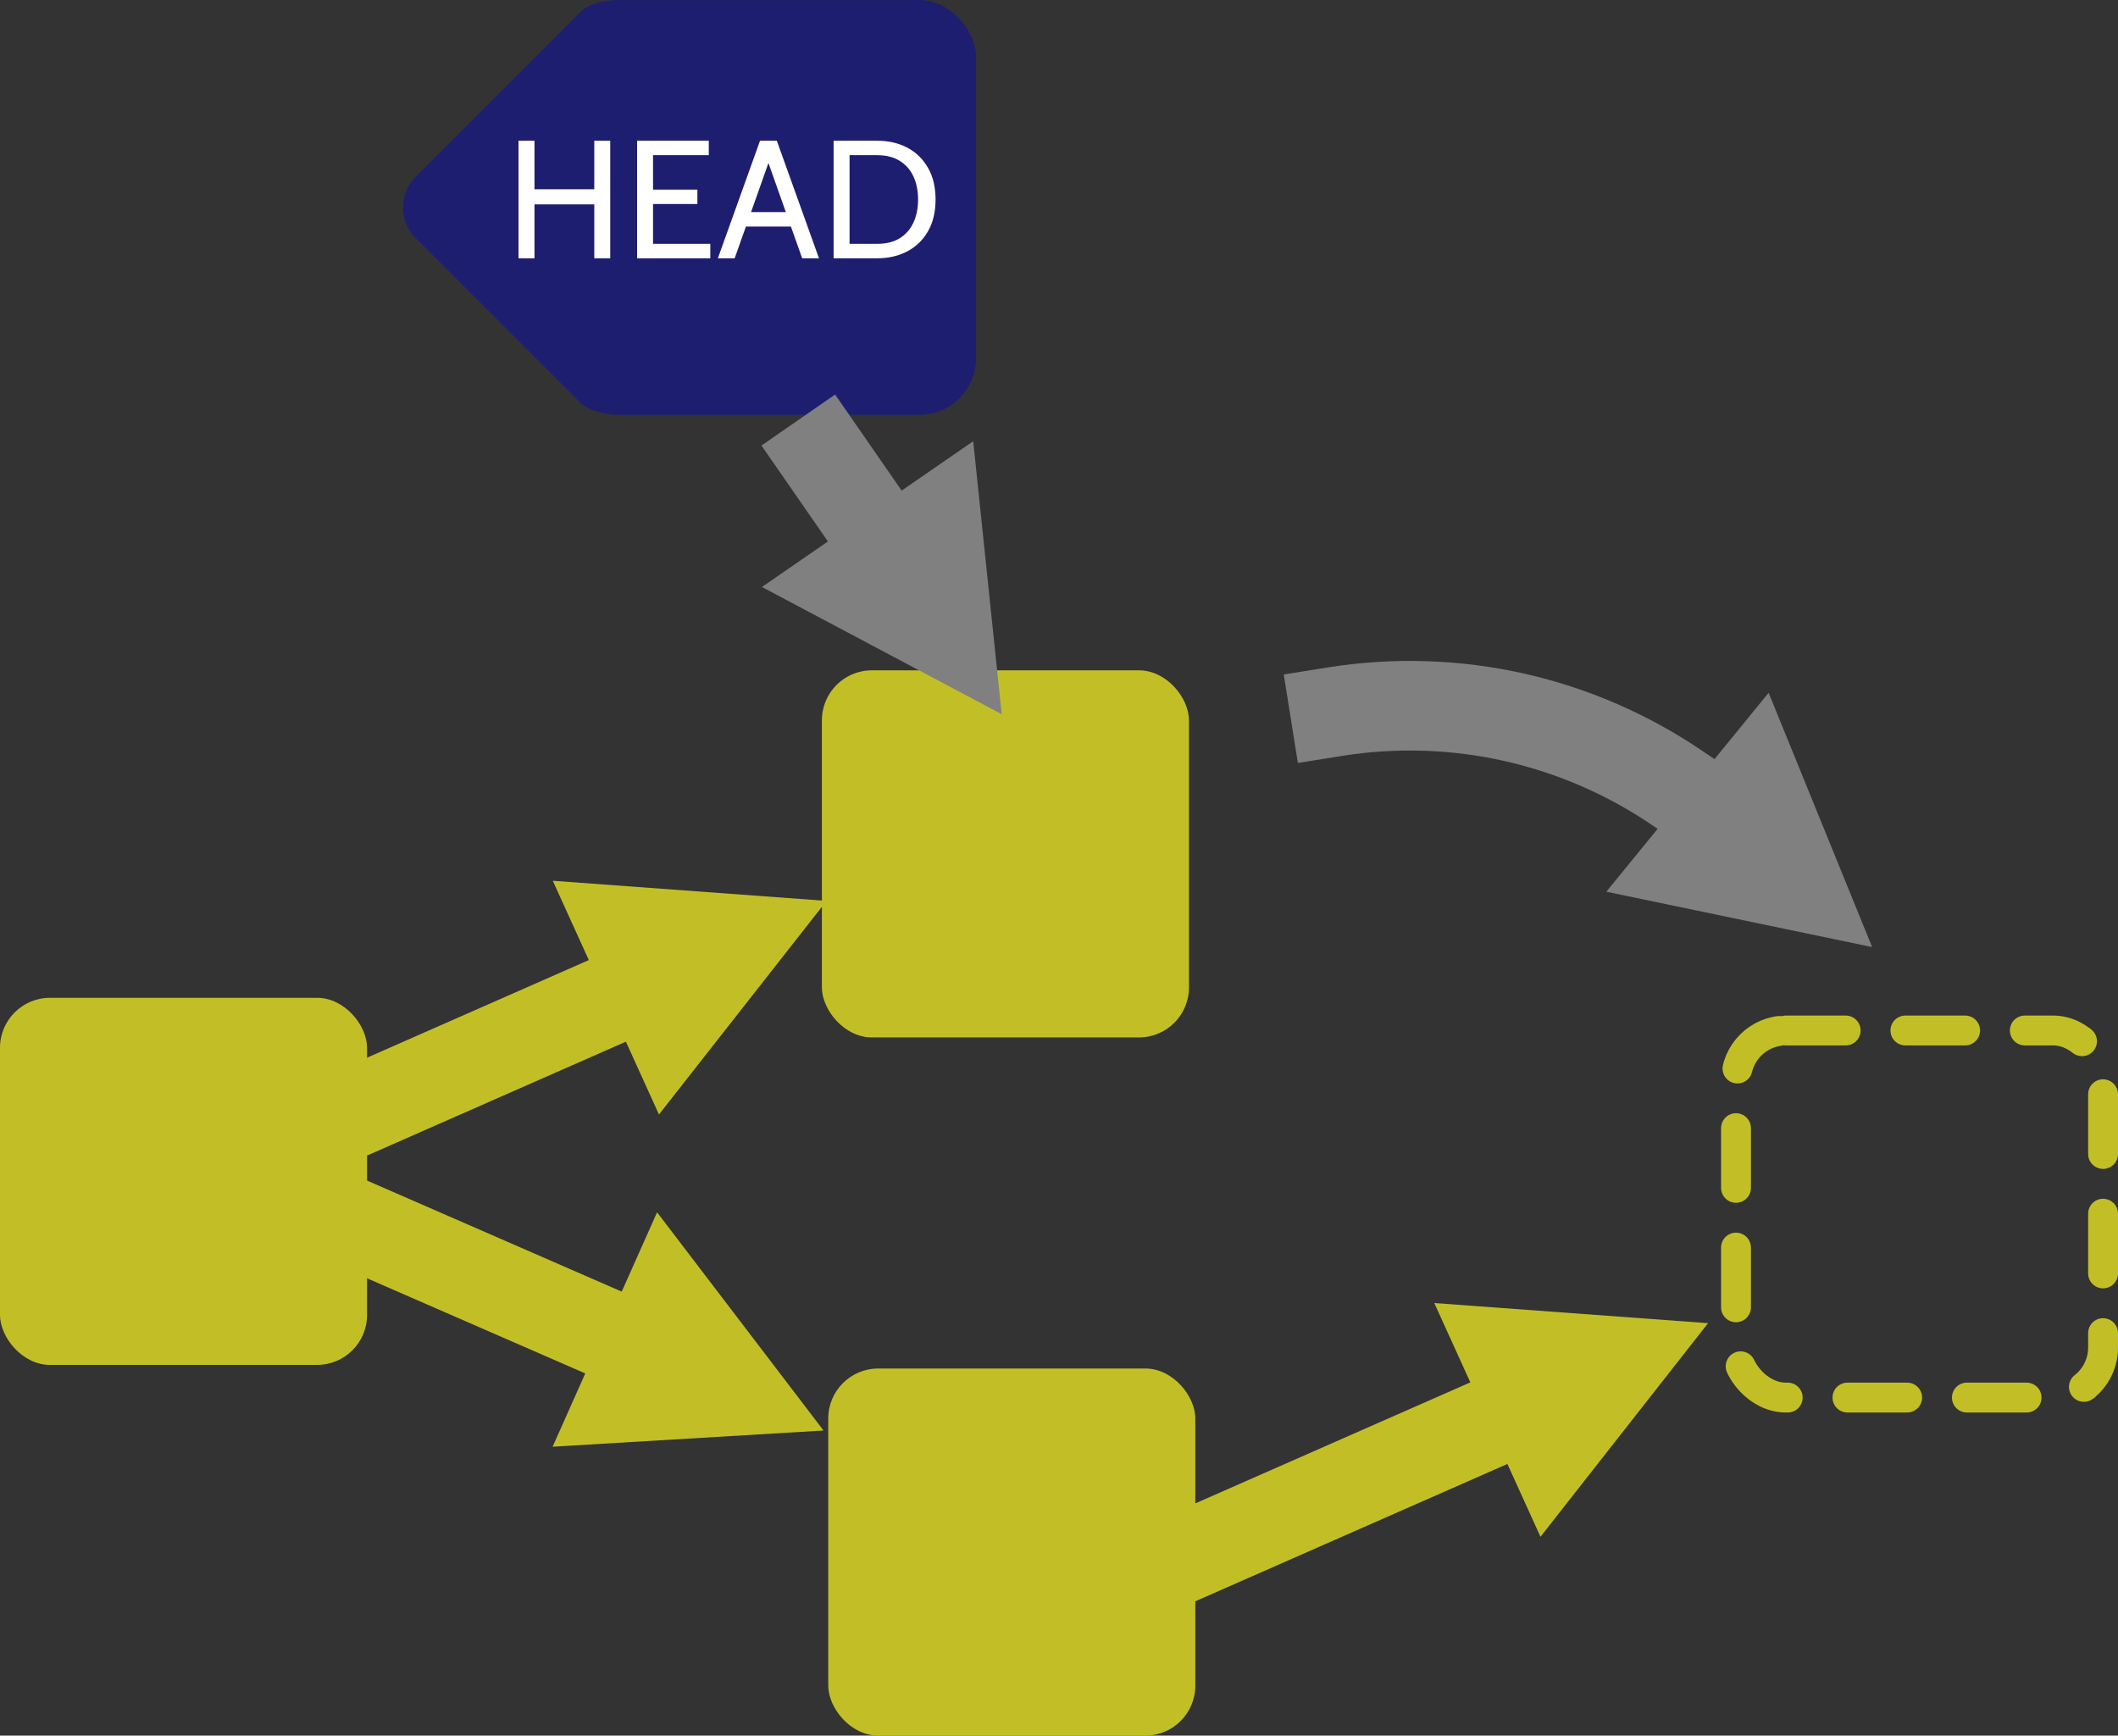 <?xml version="1.0" encoding="UTF-8" standalone="no"?>
<svg
   xmlns:dc="http://purl.org/dc/elements/1.1/"
   xmlns:cc="http://creativecommons.org/ns#"
   xmlns:rdf="http://www.w3.org/1999/02/22-rdf-syntax-ns#"
   xmlns:svg="http://www.w3.org/2000/svg"
   xmlns="http://www.w3.org/2000/svg"
   xmlns:sodipodi="http://sodipodi.sourceforge.net/DTD/sodipodi-0.dtd"
   xmlns:inkscape="http://www.inkscape.org/namespaces/inkscape"
   width="141.862mm"
   height="116.244mm"
   viewBox="0 0 141.862 116.244"
   version="1.1"
   id="svg8"
   inkscape:version="1.0.1 (3bc2e813f5, 2020-09-07)"
   sodipodi:docname="rebase.svg">
  <rect x="0" y="0" width="141.862" height="116.244" fill="#333333" stroke="none"/>
  <defs
     id="defs2">
    <inkscape:path-effect
       effect="spiro"
       id="path-effect868"
       is_visible="true"
       lpeversion="1" />
    <inkscape:path-effect
       effect="spiro"
       id="path-effect866"
       is_visible="true"
       lpeversion="1" />
    <inkscape:path-effect
       effect="spiro"
       id="path-effect858"
       is_visible="true"
       lpeversion="1" />
    <inkscape:path-effect
       effect="spiro"
       id="path-effect856"
       is_visible="true"
       lpeversion="1" />
    <inkscape:path-effect
       effect="spiro"
       id="path-effect874"
       is_visible="true"
       lpeversion="1" />
    <inkscape:path-effect
       effect="spiro"
       id="path-effect872"
       is_visible="true"
       lpeversion="1" />
    <inkscape:path-effect
       effect="spiro"
       id="path-effect862"
       is_visible="true"
       lpeversion="1" />
    <inkscape:path-effect
       effect="spiro"
       id="path-effect860"
       is_visible="true"
       lpeversion="1" />
    <inkscape:path-effect
       effect="spiro"
       id="path-effect859"
       is_visible="true"
       lpeversion="1" />
    <inkscape:path-effect
       effect="spiro"
       id="path-effect857"
       is_visible="true"
       lpeversion="1" />
    <inkscape:path-effect
       effect="spiro"
       id="path-effect1251"
       is_visible="true"
       lpeversion="1" />
    <inkscape:path-effect
       effect="spiro"
       id="path-effect895"
       is_visible="true"
       lpeversion="1" />
    <inkscape:path-effect
       effect="spiro"
       id="path-effect1002"
       is_visible="true"
       lpeversion="1" />
  </defs>
  <sodipodi:namedview
     id="base"
     pagecolor="#ffffff"
     bordercolor="#666666"
     borderopacity="1.0"
     inkscape:pageopacity="0.0"
     inkscape:pageshadow="2"
     inkscape:zoom="0.98994949"
     inkscape:cx="331.26027"
     inkscape:cy="219.91399"
     inkscape:document-units="mm"
     inkscape:current-layer="layer1"
     inkscape:document-rotation="0"
     showgrid="false"
     inkscape:window-width="1630"
     inkscape:window-height="2095"
     inkscape:window-x="4770"
     inkscape:window-y="30"
     inkscape:window-maximized="1"
     inkscape:snap-global="false" />
  <g
     inkscape:label="Layer 1"
     inkscape:groupmode="layer"
     id="layer1"
     transform="translate(-67.692,-55.311)">
    <rect
       style="fill:#000000;fill-opacity:0;fill-rule:evenodd;stroke:#c2bf26;stroke-width:2;stroke-linecap:round;stroke-linejoin:round;stroke-miterlimit:4;stroke-dasharray:4, 4;stroke-dashoffset:0;stroke-opacity:1"
       id="rect831-56"
       width="24.586"
       height="24.586"
       x="183.968"
       y="124.329"
       ry="3.346" />
    <rect
       style="fill:#c2bf26;fill-opacity:1;fill-rule:evenodd;stroke-width:0.1;stroke-linecap:round;stroke-linejoin:round"
       id="rect831"
       width="24.586"
       height="24.586"
       x="122.742"
       y="100.207"
       ry="3.346" />
    <g
       id="g855"
       transform="matrix(0.991,0.135,0.135,-0.991,62.584,212.981)">
      <path
         style="fill:none;stroke:#c2bf26;stroke-width:6;stroke-linecap:square;stroke-linejoin:miter;stroke-miterlimit:4;stroke-dasharray:none;stroke-opacity:1"
         d="M 75.452,63.666 94.698,75.465"
         id="path851"
         inkscape:path-effect="#path-effect857"
         inkscape:original-d="m 75.452183,63.666129 c 0.556057,6.04311 16.25881,8.716851 19.246027,11.798481"
         sodipodi:nodetypes="cc" />
      <path
         style="fill:#c2bf26;fill-opacity:1;stroke:none;stroke-width:6;stroke-linecap:square;stroke-linejoin:miter;stroke-miterlimit:4;stroke-dasharray:none;stroke-opacity:1"
         d="M 90.734,83.397 99.893,68.848 109.083,84.536 Z"
         id="path853"
         inkscape:path-effect="#path-effect859"
         inkscape:original-d="M 90.733797,83.39748 99.892615,68.8484 109.08327,84.53626 Z"
         sodipodi:nodetypes="cccc" />
    </g>
    <rect
       style="fill:#c2bf26;fill-opacity:1;fill-rule:evenodd;stroke-width:0.1;stroke-linecap:round;stroke-linejoin:round"
       id="rect852"
       width="24.586"
       height="24.586"
       x="123.168"
       y="146.969"
       ry="3.346" />
    <rect
       style="fill:#c2bf26;fill-opacity:1;fill-rule:evenodd;stroke-width:0.1;stroke-linecap:round;stroke-linejoin:round"
       id="rect847"
       width="24.586"
       height="24.586"
       x="67.692"
       y="122.141"
       ry="3.346" />
    <g
       id="g854"
       transform="matrix(0.556,0.831,0.831,-0.556,-8.048,107.475)">
      <path
         style="fill:none;stroke:#c2bf26;stroke-width:6;stroke-linecap:square;stroke-linejoin:miter;stroke-miterlimit:4;stroke-dasharray:none;stroke-opacity:1"
         d="M 74.398,62.454 94.698,75.465"
         id="path849"
         inkscape:path-effect="#path-effect856"
         inkscape:original-d="m 74.397586,62.454336 c 0.556057,6.04311 17.313407,9.928644 20.300624,13.010274"
         sodipodi:nodetypes="cc" />
      <path
         style="fill:#c2bf26;fill-opacity:1;stroke:none;stroke-width:6;stroke-linecap:square;stroke-linejoin:miter;stroke-miterlimit:4;stroke-dasharray:none;stroke-opacity:1"
         d="M 90.734,83.397 99.893,68.848 109.083,84.536 Z"
         id="path852"
         inkscape:path-effect="#path-effect858"
         inkscape:original-d="M 90.733797,83.39748 99.892615,68.8484 109.08327,84.53626 Z"
         sodipodi:nodetypes="cccc" />
    </g>
    <g
       id="g864"
       transform="matrix(0.991,0.135,0.135,-0.991,3.541,184.698)">
      <path
         style="fill:none;stroke:#c2bf26;stroke-width:6;stroke-linecap:square;stroke-linejoin:miter;stroke-miterlimit:4;stroke-dasharray:none;stroke-opacity:1"
         d="M 75.452,63.666 94.698,75.465"
         id="path860"
         inkscape:path-effect="#path-effect866"
         inkscape:original-d="m 75.452183,63.666129 c 0.556057,6.04311 16.25881,8.716851 19.246027,11.798481"
         sodipodi:nodetypes="cc" />
      <path
         style="fill:#c2bf26;fill-opacity:1;stroke:none;stroke-width:6;stroke-linecap:square;stroke-linejoin:miter;stroke-miterlimit:4;stroke-dasharray:none;stroke-opacity:1"
         d="M 90.734,83.397 99.893,68.848 109.083,84.536 Z"
         id="path862"
         inkscape:path-effect="#path-effect868"
         inkscape:original-d="M 90.733797,83.39748 99.892615,68.8484 109.08327,84.53626 Z"
         sodipodi:nodetypes="cccc" />
    </g>
    <g
       id="g1255"
       transform="matrix(0.319,0.948,0.948,-0.319,78.149,42.298)"
       style="fill:#ff0000;stroke:none">
      <path
         style="fill:none;stroke:#808080;stroke-width:6;stroke-linecap:square;stroke-linejoin:miter;stroke-miterlimit:4;stroke-dasharray:none;stroke-opacity:1"
         d="m 82.672,55.476 c 0.67,3.991 2.11,7.852 4.218,11.307 2.039,3.342 4.701,6.301 7.809,8.682"
         id="path893"
         inkscape:path-effect="#path-effect895"
         inkscape:original-d="m 82.671741,55.476049 c 0.430595,6.10664 3.661701,5.263492 4.217758,11.306592 0.556057,6.04311 4.821494,5.600339 7.808711,8.681969"
         sodipodi:nodetypes="csc" />
      <path
         style="fill:#808080;fill-opacity:1;stroke:none;stroke-width:6;stroke-linecap:square;stroke-linejoin:miter;stroke-miterlimit:4;stroke-dasharray:none;stroke-opacity:1"
         d="M 90.734,83.397 99.893,68.848 109.083,84.536 Z"
         id="path1249"
         inkscape:path-effect="#path-effect1251"
         inkscape:original-d="M 90.733797,83.39748 99.892615,68.8484 109.08327,84.53626 Z"
         sodipodi:nodetypes="cccc" />
    </g>
    <g
       id="g1355"
       transform="translate(-10.852,-148.545)">
      <g
         id="g836"
         transform="matrix(1.13,0,0,1.13,55.014,43.366)"
         style="stroke-width:0.885">
        <rect
           style="fill:#1e1e71;fill-opacity:1;fill-rule:evenodd;stroke-width:0.088;stroke-linecap:round;stroke-linejoin:round"
           id="rect831-5"
           width="24.586"
           height="24.586"
           x="54.088"
           y="142.029"
           ry="3.346" />
        <rect
           style="fill:#1e1e71;fill-opacity:1;fill-rule:evenodd;stroke-width:0.088;stroke-linecap:round;stroke-linejoin:round"
           id="rect832"
           width="18.886"
           height="18.886"
           x="-78.26"
           y="139.981"
           ry="2.57"
           transform="rotate(-45)" />
      </g>
      <g
         aria-label="HEAD"
         id="text891"
         style="font-size:11.249px;line-height:100%;font-family:'Rubik One';-inkscape-font-specification:'Rubik One';font-variant-ligatures:discretionary-ligatures historical-ligatures;font-variant-numeric:lining-nums tabular-nums slashed-zero;writing-mode:lr-tb;fill:#0000ff;stroke-width:0.1;stroke-linecap:round;stroke-linejoin:round"
         transform="translate(83.688,163.433)">
        <path
           d="m 29.586,57.722 v -7.874 h 1.069 v 3.251 h 4.005 v -3.251 h 1.069 v 7.874 h -1.069 v -3.611 h -4.005 v 3.611 z"
           style="font-style:normal;font-variant:normal;font-weight:normal;font-stretch:normal;font-family:Cabin;-inkscape-font-specification:Cabin;fill:#ffffff;stroke-width:0.1"
           id="path861" />
        <path
           d="m 37.528,57.722 v -7.874 h 4.803 v 0.967 h -3.735 v 2.306 h 2.97 v 0.967 h -2.97 v 2.666 h 3.836 v 0.967 z"
           style="font-style:normal;font-variant:normal;font-weight:normal;font-stretch:normal;font-family:Cabin;-inkscape-font-specification:Cabin;fill:#ffffff;stroke-width:0.1"
           id="path863" />
        <path
           d="m 48.586,57.722 -0.754,-2.126 h -3.015 l -0.754,2.126 h -1.125 l 2.824,-7.874 h 1.125 l 2.824,7.874 z m -3.425,-3.094 h 2.329 l -1.164,-3.29 z"
           style="font-style:normal;font-variant:normal;font-weight:normal;font-stretch:normal;font-family:Cabin;-inkscape-font-specification:Cabin;fill:#ffffff;stroke-width:0.1"
           id="path865" />
        <path
           d="m 50.69,57.722 v -7.874 h 2.914 q 1.142,0 2.025,0.467 0.883,0.467 1.384,1.35 0.506,0.877 0.506,2.12 0,1.243 -0.506,2.126 -0.501,0.877 -1.384,1.344 -0.883,0.467 -2.025,0.467 z m 1.069,-0.967 h 1.845 q 0.9,0 1.507,-0.371 0.613,-0.377 0.922,-1.046 0.315,-0.669 0.315,-1.552 0,-0.883 -0.315,-1.552 -0.309,-0.669 -0.922,-1.041 -0.607,-0.377 -1.507,-0.377 h -1.845 z"
           style="font-style:normal;font-variant:normal;font-weight:normal;font-stretch:normal;font-family:Cabin;-inkscape-font-specification:Cabin;fill:#ffffff;stroke-width:0.1"
           id="path867" />
      </g>
    </g>
    <g
       id="g855-6"
       transform="matrix(0.042,0.999,0.999,-0.042,45.752,-2.277)">
      <path
         style="fill:none;stroke:#808080;stroke-width:6;stroke-linecap:square;stroke-linejoin:miter;stroke-miterlimit:4;stroke-dasharray:none"
         d="M 91.358,73.353 94.698,75.465"
         id="path851-2"
         inkscape:path-effect="#path-effect857"
         inkscape:original-d="m 91.357765,73.353459 c 0.556057,6.04311 0.353228,-0.970479 3.340445,2.111151"
         sodipodi:nodetypes="cc" />
      <path
         style="fill:#808080;fill-opacity:1;stroke:none;stroke-width:6;stroke-linecap:square;stroke-linejoin:miter;stroke-miterlimit:4;stroke-dasharray:none;stroke-opacity:1"
         d="M 90.734,83.397 99.893,68.848 109.083,84.536 Z"
         id="path853-6"
         inkscape:path-effect="#path-effect859"
         inkscape:original-d="M 90.733797,83.39748 99.892615,68.8484 109.08327,84.53626 Z"
         sodipodi:nodetypes="cccc" />
    </g>
  </g>
</svg>
